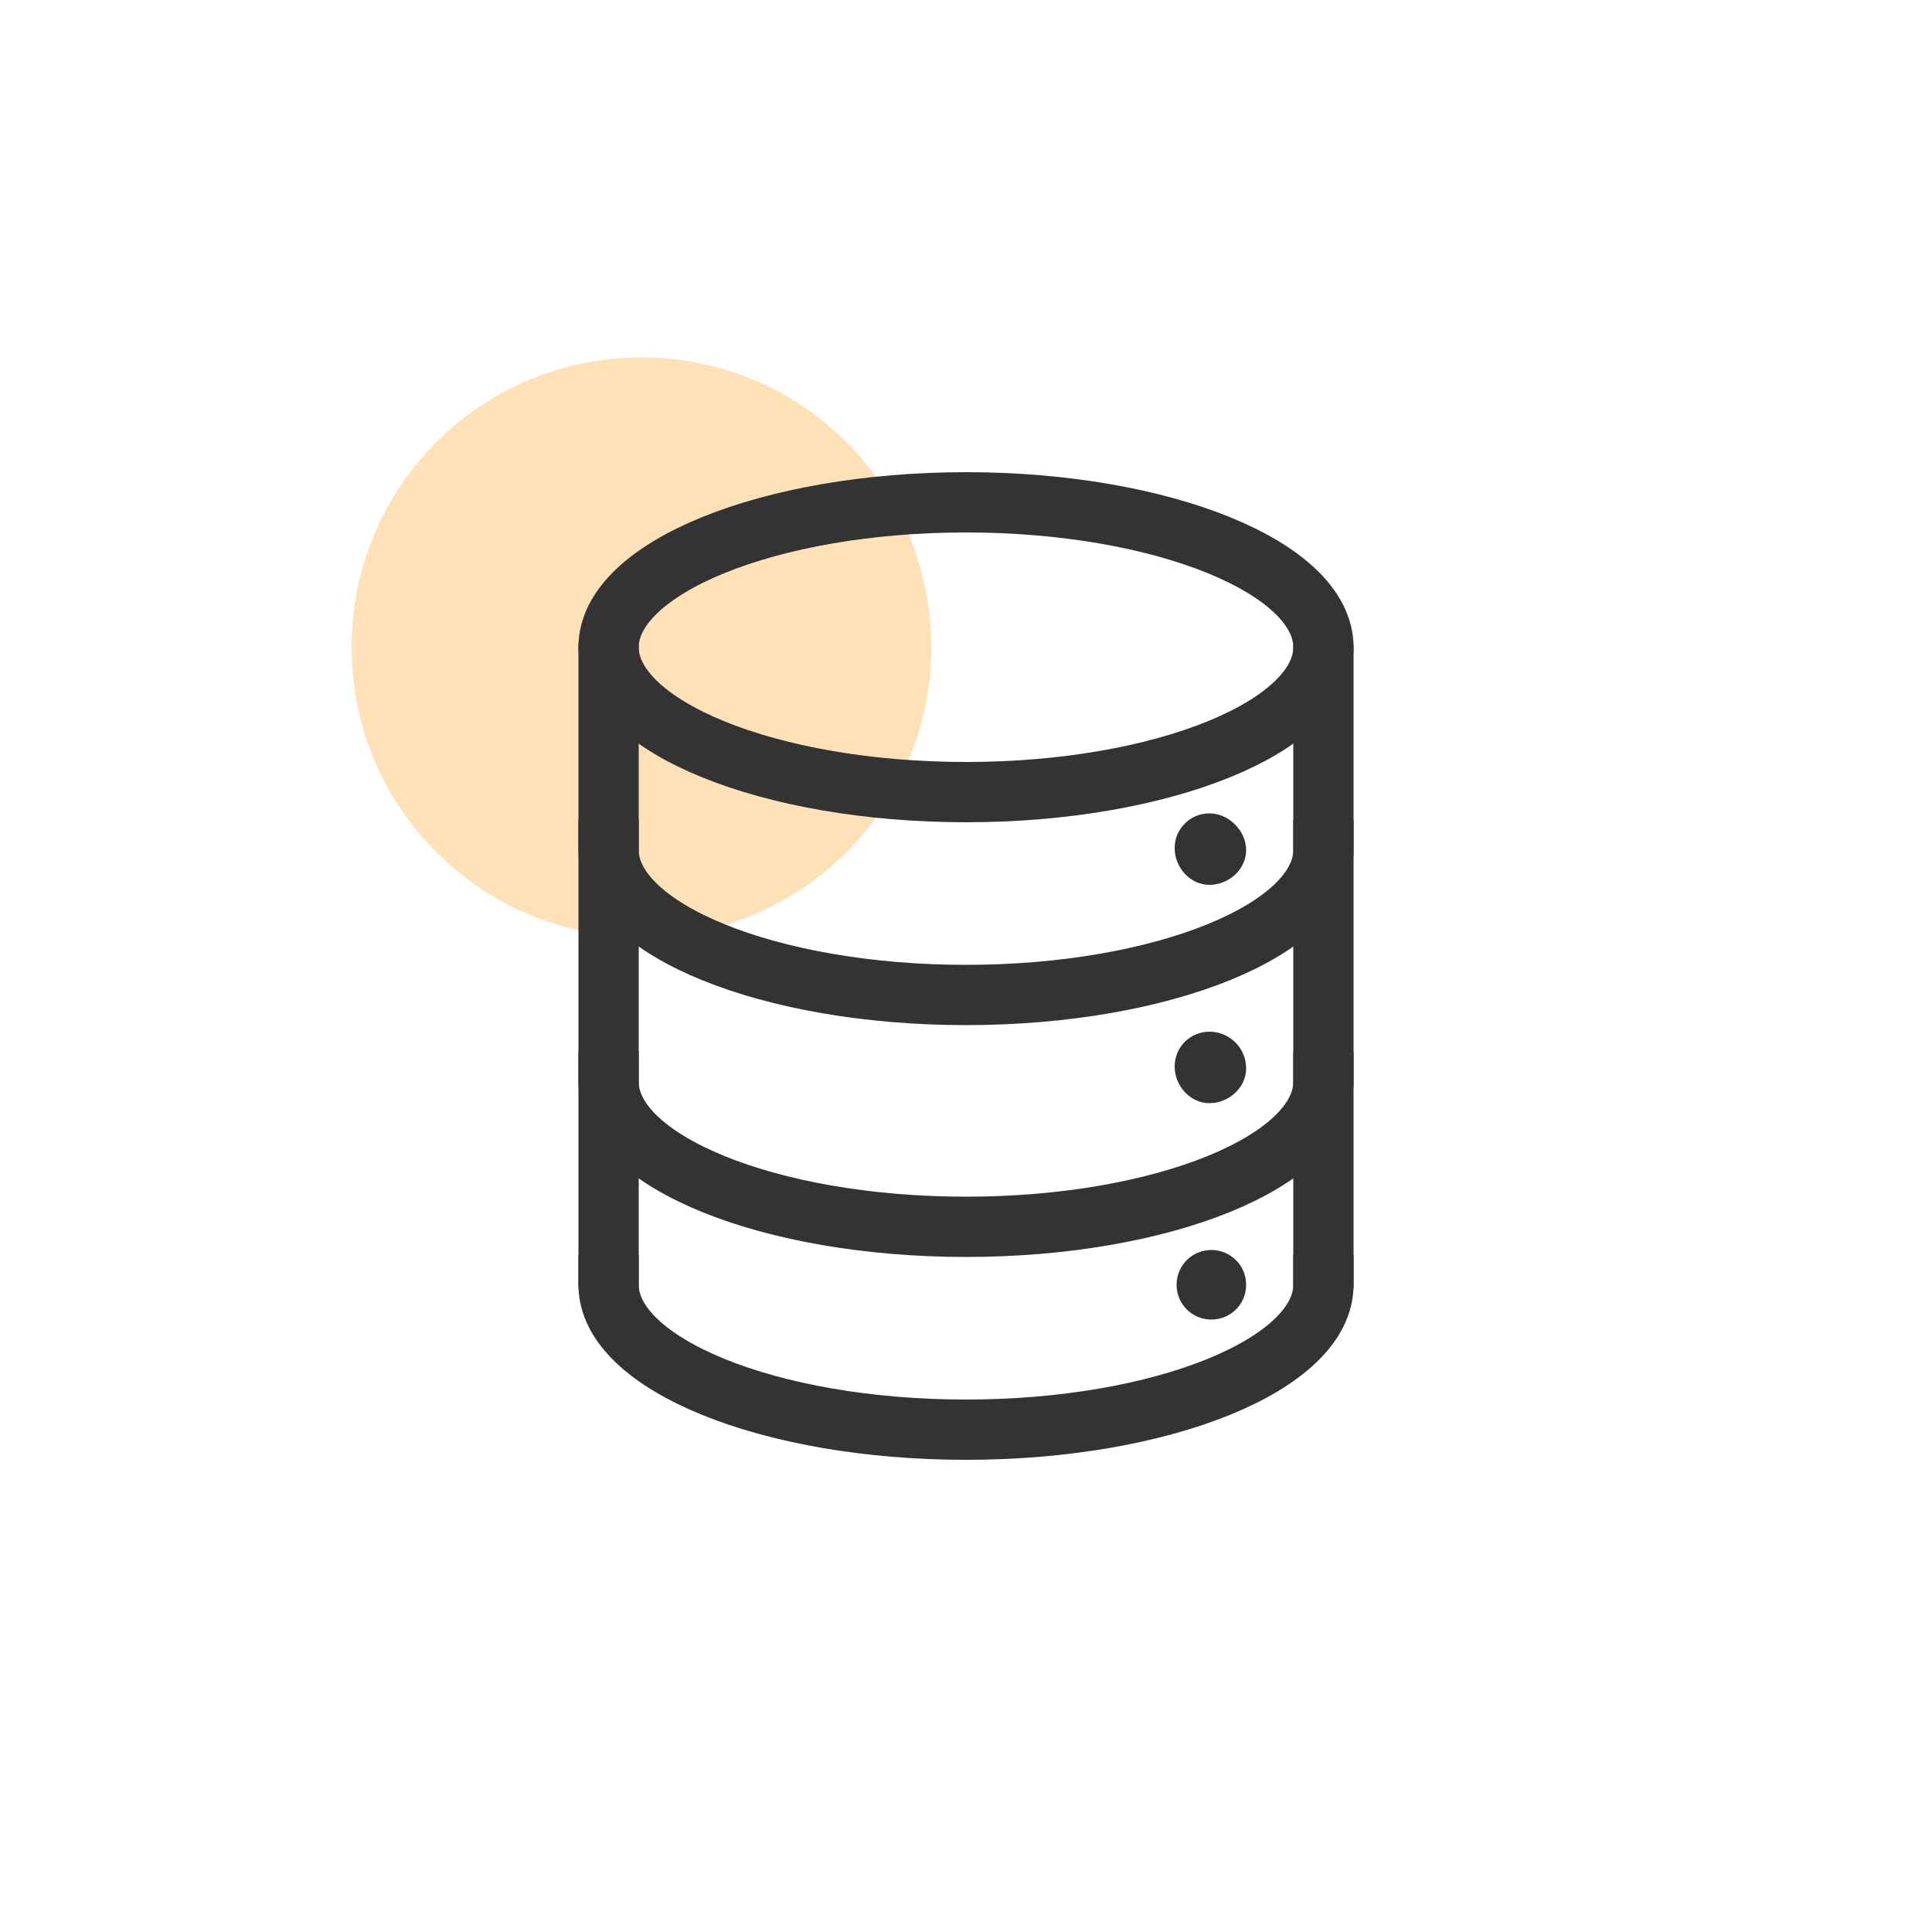 <?xml version="1.0" encoding="utf-8"?>
<!-- Generator: Adobe Illustrator 24.3.0, SVG Export Plug-In . SVG Version: 6.00 Build 0)  -->
<svg version="1.1" id="Layer_1" xmlns="http://www.w3.org/2000/svg" xmlns:xlink="http://www.w3.org/1999/xlink" x="0px" y="0px"
	 width="100px" height="100px" viewBox="0 0 100 100" style="enable-background:new 0 0 100 100;" xml:space="preserve">
<style type="text/css">
	.st0{fill:#FEE1B7;}
	.st1{fill:none;stroke:#333333;stroke-width:3.12;stroke-linecap:square;stroke-linejoin:round;}
	.st2{fill:none;stroke:#333333;stroke-width:3.12;stroke-linecap:round;stroke-linejoin:round;}
	.st3{fill:#333333;}
</style>
<path class="st0" d="M33.2,18.5L33.2,18.5c8.3,0,15,6.7,15,15l0,0c0,8.3-6.7,15-15,15l0,0l0,0c-8.3,0-15-6.7-15-15l0,0l0,0
	C18.2,25.2,24.9,18.5,33.2,18.5z"/>
<g>
	<path class="st1" d="M31.5,33.5c0,4.1,8.3,7.5,18.5,7.5s18.5-3.4,18.5-7.5S60.2,26,50,26S31.5,29.4,31.5,33.5z"/>
	<path class="st1" d="M31.5,44c0,4.1,8.3,7.5,18.5,7.5s18.5-3.4,18.5-7.5"/>
	<path class="st1" d="M31.5,56c0,4.1,8.3,7.5,18.5,7.5s18.5-3.4,18.5-7.5"/>
	<path class="st1" d="M31.5,66.5c0,4.1,8.3,7.5,18.5,7.5s18.5-3.4,18.5-7.5"/>
	<path class="st2" d="M31.5,33.5v33"/>
	<path class="st2" d="M68.5,66.5v-33"/>
	<path class="st3" d="M64.5,44c0,1-0.9,1.8-1.9,1.8c-1,0-1.8-0.9-1.8-1.9c0-1,0.8-1.8,1.8-1.8C63.6,42.1,64.5,43,64.5,44
		C64.5,44,64.5,44,64.5,44z"/>
	<path class="st3" d="M64.5,55.3c0,1-0.9,1.8-1.9,1.8c-1,0-1.8-0.9-1.8-1.9c0-1,0.8-1.8,1.8-1.8C63.6,53.4,64.5,54.2,64.5,55.3
		C64.5,55.2,64.5,55.3,64.5,55.3z"/>
	<path class="st3" d="M64.5,66.5c0,1-0.8,1.8-1.8,1.8s-1.8-0.8-1.8-1.8l0,0c0-1,0.8-1.8,1.8-1.8S64.5,65.5,64.5,66.5z"/>
</g>
</svg>
